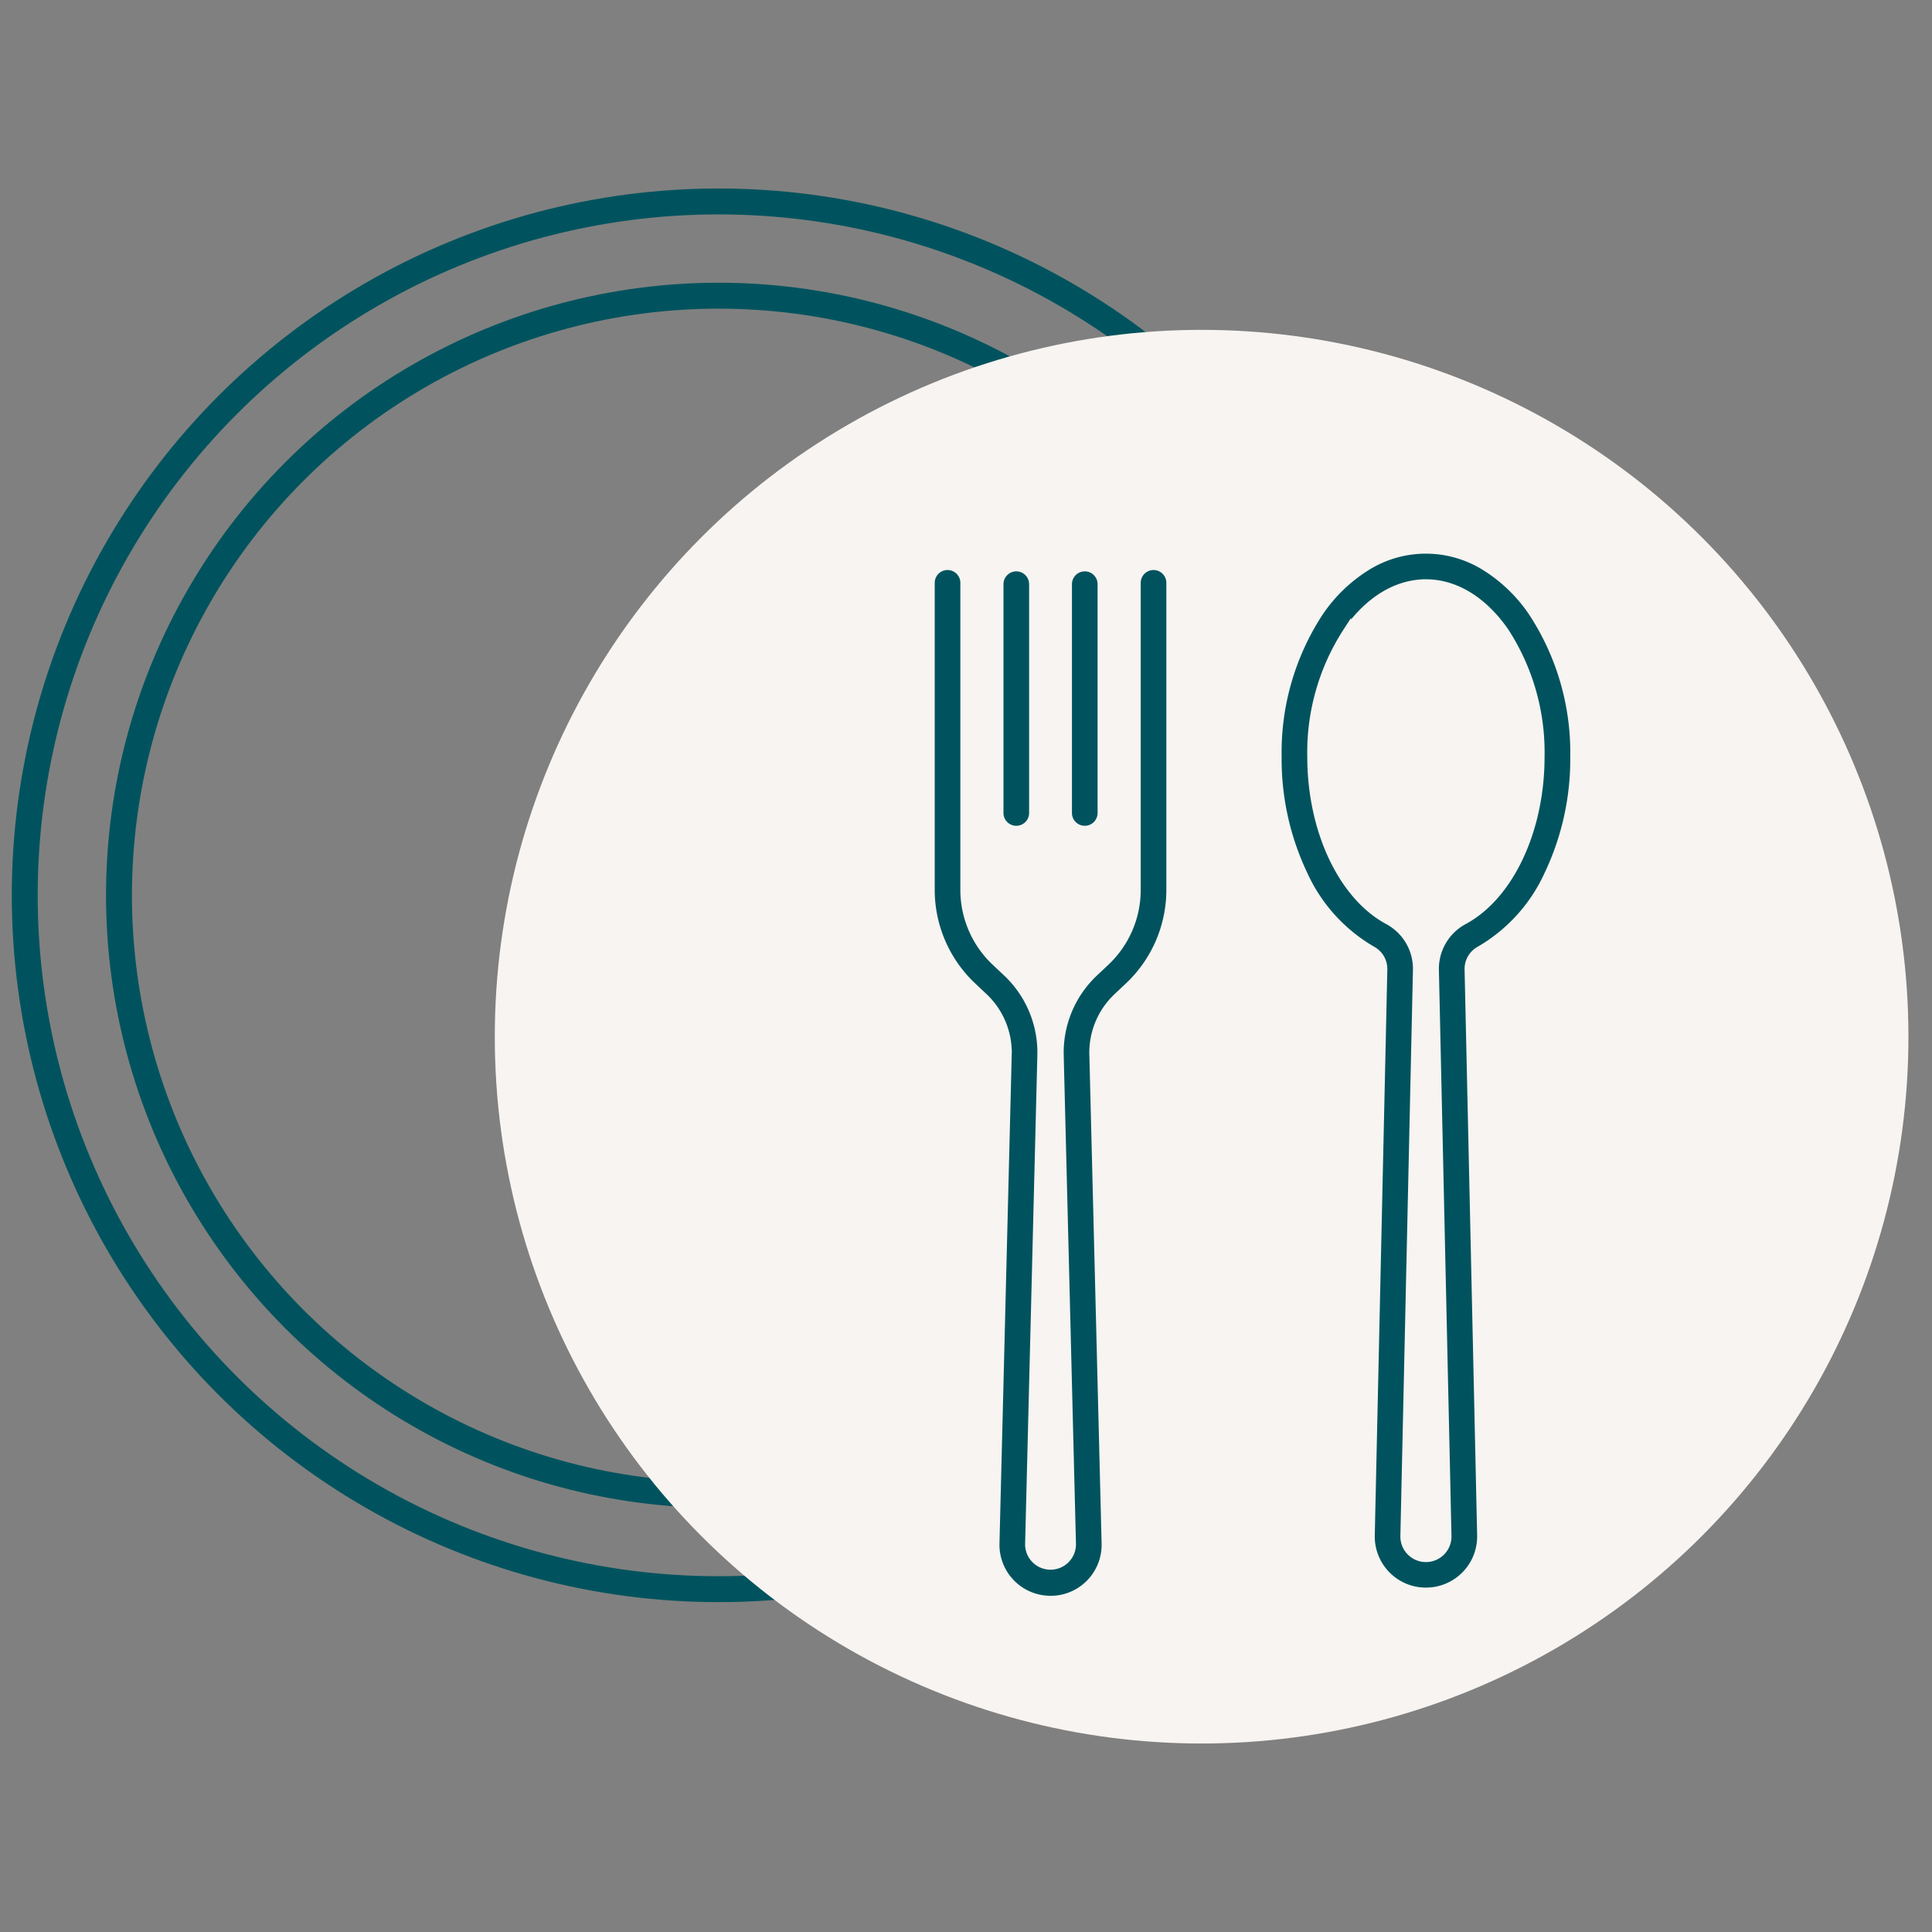 <?xml version="1.0" encoding="UTF-8"?>
<svg xmlns="http://www.w3.org/2000/svg" width="164" height="164" viewBox="0 0 164 164">
  <rect x="0" y="0" width="164" height="164" fill="#808080" stroke="none"/>
  <g transform="translate(-3 -2614)">
    <path d="M0,0H164V164H0V0Z" transform="translate(3 2614)" fill="rgba(255,255,255,0)"></path>
    <g transform="translate(3.837 2629.551)">
      <g transform="translate(0.163 0.449)" fill="none" stroke="#00535e" stroke-width="2.2">
        <circle cx="60" cy="60" r="60" stroke="none"></circle>
        <circle cx="60" cy="60" r="58.9" fill="none"></circle>
      </g>
      <g transform="translate(8.163 8.449)" fill="none" stroke="#00535e" stroke-width="2.2">
        <circle cx="52" cy="52" r="52" stroke="none"></circle>
        <circle cx="52" cy="52" r="50.9" fill="none"></circle>
      </g>
      <circle cx="60" cy="60" r="60" transform="translate(41.163 12.449)" fill="#f7f4f1"></circle>
      <g transform="translate(78.158 31.097)">
        <g transform="translate(0 0)">
          <g transform="translate(29.449 0)">
            <path d="M823.1,119.471a4.691,4.691,0,0,1-4.694-4.791l1.066-48.031a1.8,1.8,0,0,0-.945-1.628,14.247,14.247,0,0,1-5.836-6.464A22.789,22.789,0,0,1,810.5,48.6a21.7,21.7,0,0,1,3.523-12.246A13.377,13.377,0,0,1,818,32.484a9.5,9.5,0,0,1,10.19,0,13.376,13.376,0,0,1,3.979,3.873A21.7,21.7,0,0,1,835.7,48.6a22.79,22.79,0,0,1-2.189,9.954,14.247,14.247,0,0,1-5.836,6.464,1.8,1.8,0,0,0-.945,1.628l1.066,48.031a4.691,4.691,0,0,1-4.694,4.791Zm0-85.593c-2.494,0-4.876,1.461-6.707,4.113A18.809,18.809,0,0,0,813.377,48.6c0,6.207,2.617,11.787,6.513,13.886a4.659,4.659,0,0,1,2.456,4.224l-1.066,48.031a1.819,1.819,0,1,0,3.637,0L823.85,66.712a4.659,4.659,0,0,1,2.456-4.224c3.9-2.1,6.513-7.679,6.513-13.886a18.808,18.808,0,0,0-3.014-10.611C827.974,35.339,825.592,33.878,823.1,33.878Z" transform="translate(-810.501 -31.002)" fill="#00535e" stroke="#f7f4f1" stroke-width="0.7"></path>
          </g>
          <g transform="translate(0 1.39)">
            <path d="M329.225,141.978a4.682,4.682,0,0,1-4.684-4.8l1.04-41.512a6.46,6.46,0,0,0-2.03-4.859l-.975-.918a11.263,11.263,0,0,1-3.532-8.17V55.643a1.438,1.438,0,0,1,2.876,0v26.08a8.376,8.376,0,0,0,2.627,6.075l.975.918a9.339,9.339,0,0,1,2.934,7.026l-1.04,41.512a1.809,1.809,0,1,0,3.618,0l-1.04-41.512a9.339,9.339,0,0,1,2.934-7.026l.975-.918a8.376,8.376,0,0,0,2.627-6.075V55.643a1.438,1.438,0,1,1,2.876,0v26.08a11.263,11.263,0,0,1-3.532,8.17l-.975.918a6.46,6.46,0,0,0-2.03,4.859l1.041,41.512a4.682,4.682,0,0,1-4.684,4.8Z" transform="translate(-319.044 -54.205)" fill="#00535e" stroke="#f7f4f1" stroke-width="0.7"></path>
            <g transform="translate(5.836 0.113)">
              <path d="M417.88,78.38a1.438,1.438,0,0,1-1.438-1.438V57.521a1.438,1.438,0,1,1,2.876,0V76.942A1.438,1.438,0,0,1,417.88,78.38Z" transform="translate(-416.442 -56.083)" fill="#00535e" stroke="#f7f4f1" stroke-width="0.7"></path>
              <g transform="translate(5.813)">
                <path d="M514.892,78.38a1.438,1.438,0,0,1-1.438-1.438V57.521a1.438,1.438,0,1,1,2.876,0V76.942A1.438,1.438,0,0,1,514.892,78.38Z" transform="translate(-513.454 -56.083)" fill="#00535e" stroke="#f7f4f1" stroke-width="0.7"></path>
              </g>
            </g>
          </g>
        </g>
      </g>
    </g>
  </g>
</svg>
